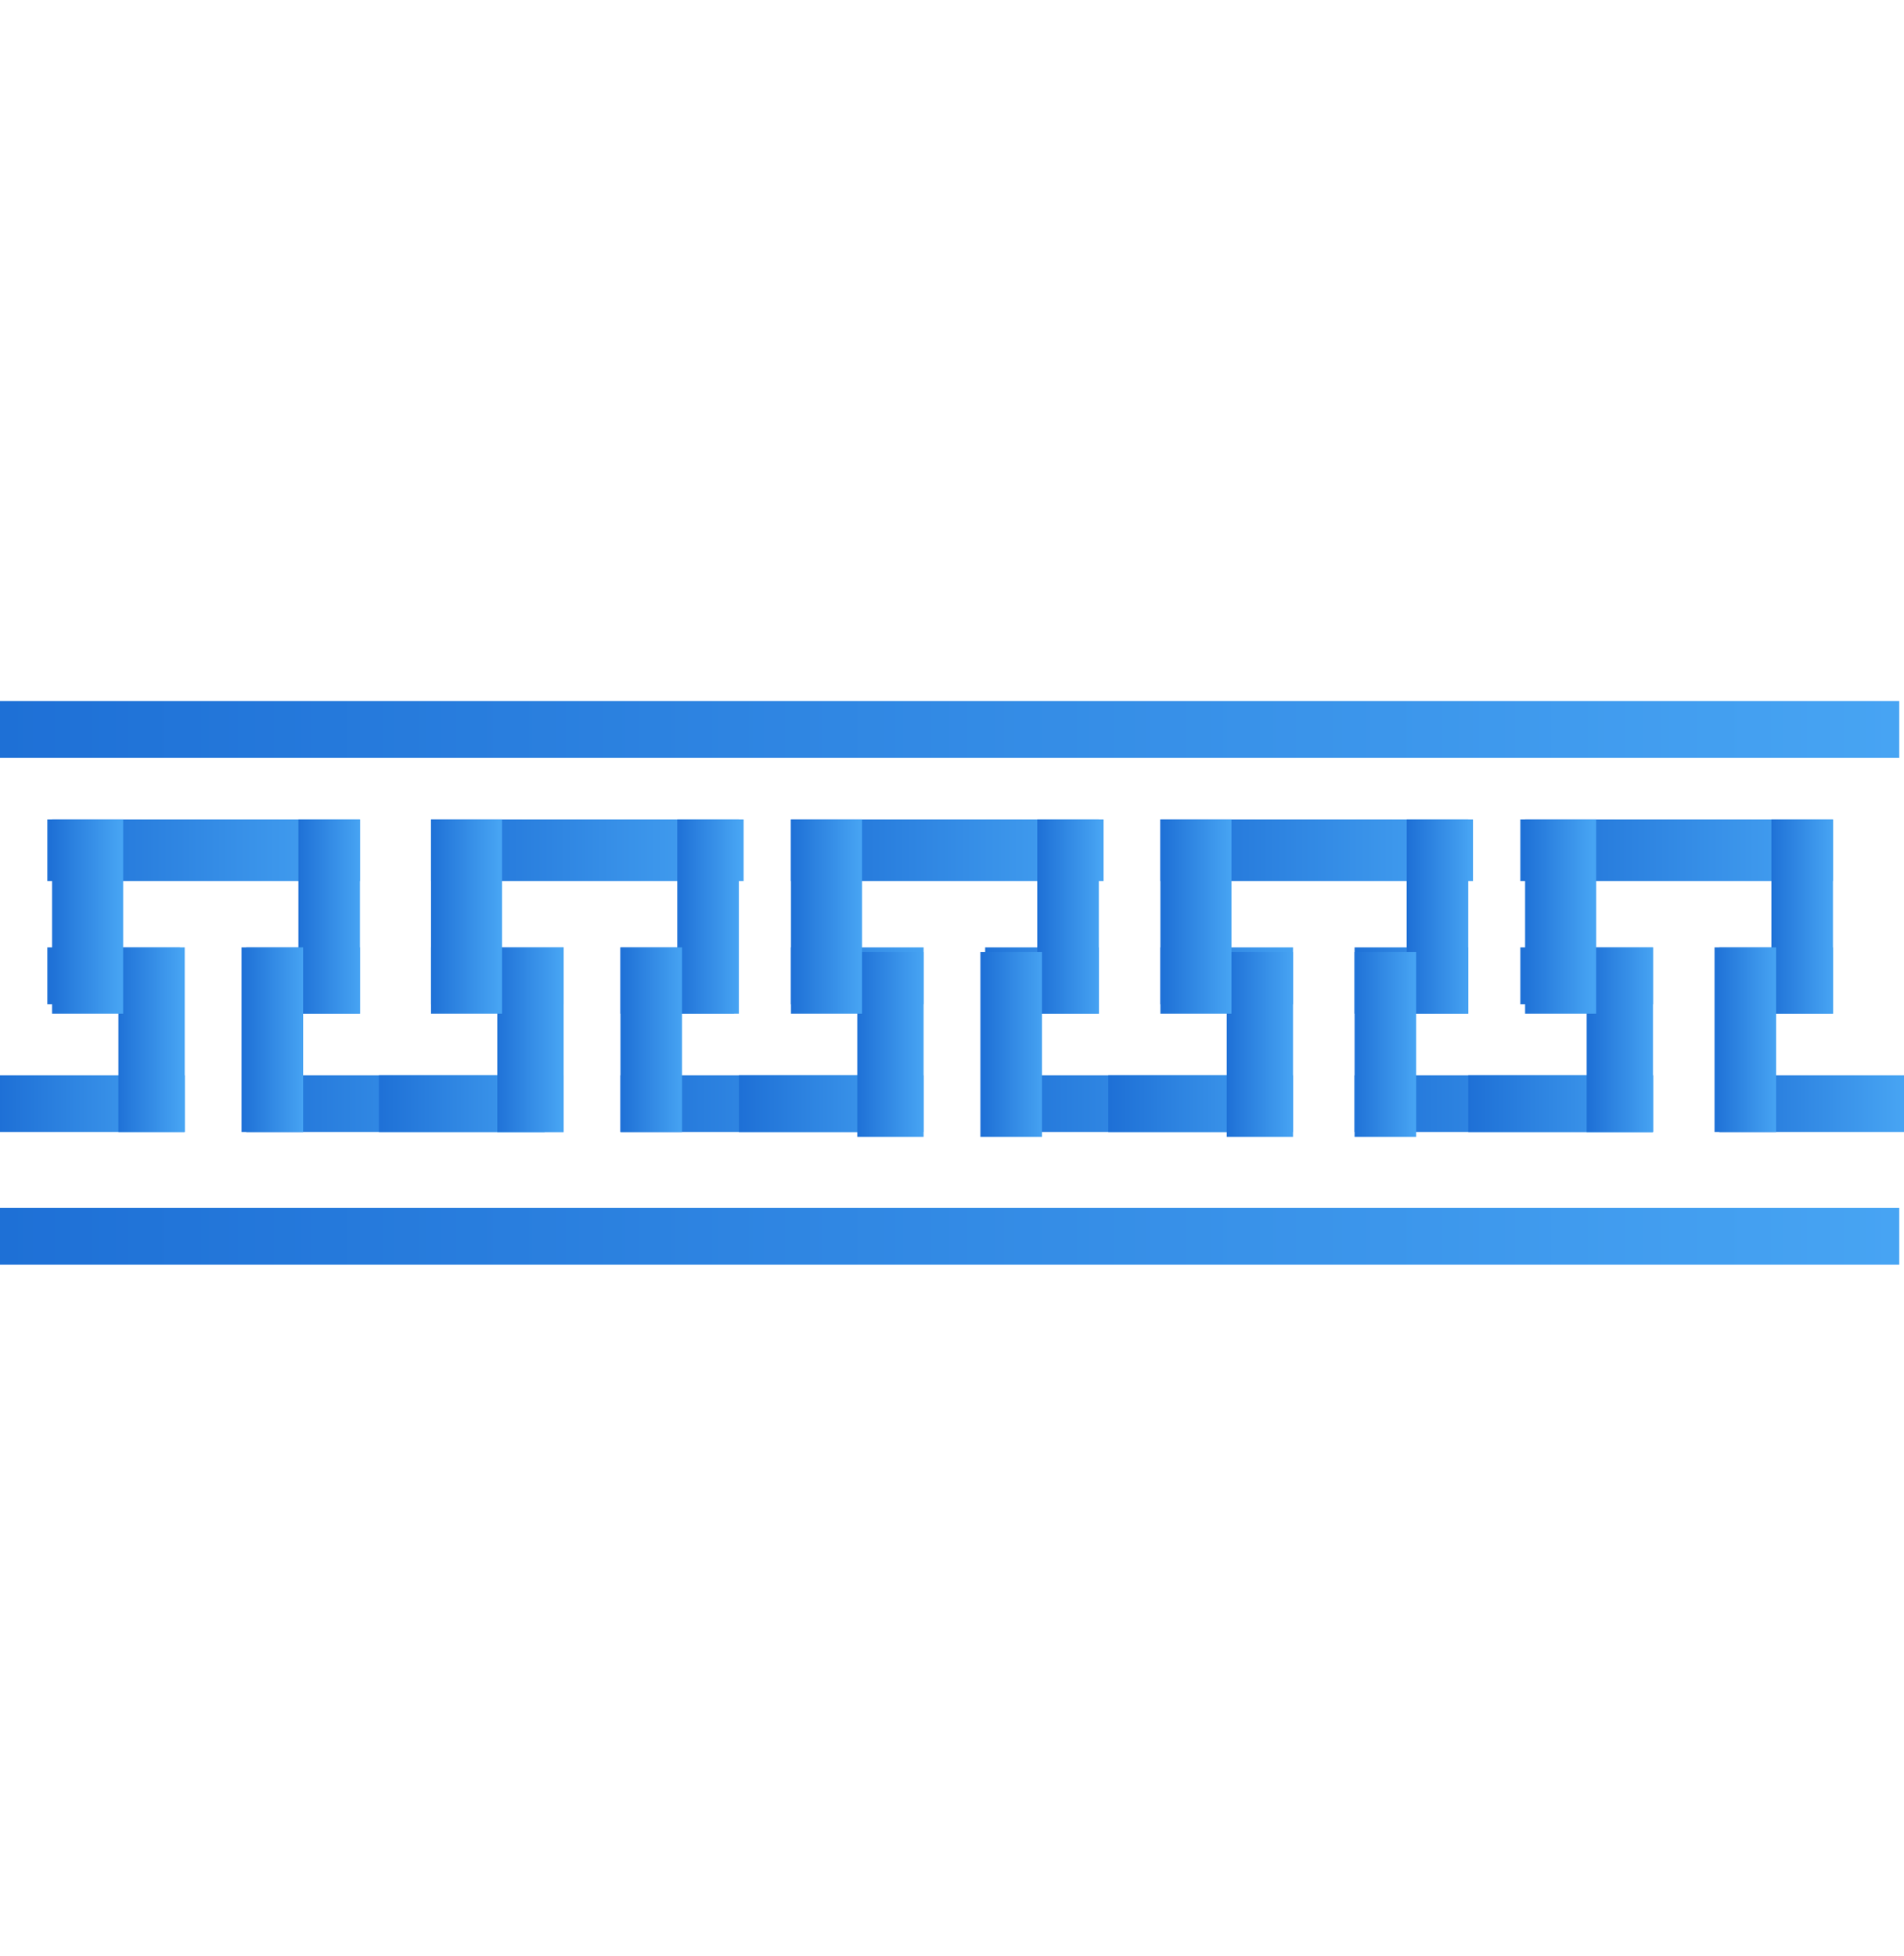 <svg xmlns="http://www.w3.org/2000/svg" xmlns:xlink="http://www.w3.org/1999/xlink" id="Layer_1" x="0px" y="0px" viewBox="0 0 40.2 41.3" style="enable-background:new 0 0 40.2 41.3;" xml:space="preserve"><style type="text/css">	.st0{display:none;}	.st1{display:inline;}	.st2{fill:#FFFFFF;}	.st3{fill:none;stroke:#FFFFFF;stroke-miterlimit:10;}	.st4{display:inline;fill:url(#SVGID_1_);}	.st5{display:inline;fill:url(#SVGID_2_);}	.st6{display:inline;fill:url(#SVGID_3_);}	.st7{display:inline;fill:url(#SVGID_4_);}	.st8{display:inline;fill:url(#SVGID_5_);}	.st9{fill:url(#SVGID_6_);}	.st10{fill:url(#SVGID_7_);}	.st11{fill:url(#SVGID_8_);}	.st12{fill:url(#SVGID_9_);}	.st13{fill:url(#SVGID_10_);}	.st14{fill:url(#SVGID_11_);}	.st15{fill:url(#SVGID_12_);}	.st16{fill:url(#SVGID_13_);}	.st17{fill:url(#SVGID_14_);}	.st18{fill:url(#SVGID_15_);}	.st19{fill:url(#SVGID_16_);}	.st20{fill:url(#SVGID_17_);}	.st21{fill:url(#SVGID_18_);}	.st22{fill:url(#SVGID_19_);}	.st23{fill:url(#SVGID_20_);}	.st24{fill:url(#SVGID_21_);}	.st25{fill:url(#SVGID_22_);}	.st26{fill:url(#SVGID_23_);}	.st27{fill:url(#SVGID_24_);}	.st28{fill:url(#SVGID_25_);}	.st29{fill:url(#SVGID_26_);}	.st30{fill:url(#SVGID_27_);}	.st31{fill:url(#SVGID_28_);}	.st32{fill:url(#SVGID_29_);}	.st33{fill:url(#SVGID_30_);}	.st34{fill:url(#SVGID_31_);}	.st35{fill:url(#SVGID_32_);}	.st36{fill:url(#SVGID_33_);}	.st37{fill:url(#SVGID_34_);}	.st38{fill:url(#SVGID_35_);}	.st39{fill:url(#SVGID_36_);}	.st40{fill:url(#SVGID_37_);}	.st41{fill:url(#SVGID_38_);}	.st42{fill:url(#SVGID_39_);}	.st43{fill:url(#SVGID_40_);}	.st44{fill:url(#SVGID_41_);}	.st45{fill:url(#SVGID_42_);}	.st46{fill:url(#SVGID_43_);}	.st47{fill:url(#SVGID_44_);}	.st48{fill:url(#SVGID_45_);}	.st49{fill:url(#SVGID_46_);}	.st50{fill:url(#SVGID_47_);}	.st51{fill:url(#SVGID_48_);}	.st52{fill:url(#SVGID_49_);}	.st53{fill:url(#SVGID_50_);}	.st54{fill:url(#SVGID_51_);}	.st55{fill:url(#SVGID_52_);}	.st56{fill:url(#SVGID_53_);}	.st57{fill:url(#SVGID_54_);}	.st58{fill:url(#SVGID_55_);}	.st59{fill:url(#SVGID_56_);}	.st60{fill:url(#SVGID_57_);}	.st61{fill:url(#SVGID_58_);}	.st62{fill:url(#SVGID_59_);}	.st63{fill:url(#SVGID_60_);}	.st64{fill:url(#SVGID_61_);}	.st65{fill:url(#SVGID_62_);}	.st66{fill:url(#SVGID_63_);}	.st67{fill:url(#SVGID_64_);}	.st68{fill:url(#SVGID_65_);}	.st69{fill:url(#SVGID_66_);}</style><g class="st0">	<g class="st1">		<g>			<path class="st2" d="M35.7,3.3c-3.3,0-6,2.4-6.6,5.5H-1.3h-0.1l0,0h-0.1l0,0h-0.1l0,0l0,0c0,0-0.1,0-0.1,0.1l0,0    c0,0-0.1,0-0.1,0.1l0,0c0,0-0.1,0-0.1,0.1l0,0c0,0,0,0.1-0.1,0.1l0,0c0,0,0,0.1-0.1,0.1l0,0c0,0,0,0,0,0.1l0,0l0,0v0.1l0,0v0.1    l0,0v28.7l0,0c0,0,0,0,0,0.1l0,0l0,0l0,0l0,0l0,0c0,0,0,0,0,0.1l0,0l0,0l0,0l0,0l0,0l0,0l0,0l0,0l0,0l0,0l0,0l0,0l0,0l0,0l0,0    l0,0l0,0l0,0l0,0l0,0l0,0c0,0,0,0,0.1,0l0,0l0,0l0,0l0,0l0,0l0,0l0,0l0,0l0,0l0,0l0,0l0,0l0,0l0,0l0,0l0,0l0,0l0,0c0,0,0,0,0.1,0    l0,0l0,0l0,0h39.5l0,0c0,0,0,0,0.1,0l0,0l0,0l0,0l0,0l0,0l0,0l0,0l0,0l0,0l0,0l0,0l0,0l0,0l0,0l0,0l0,0l0,0l0,0c0,0,0,0,0.1,0    l0,0l0,0l0,0l0,0l0,0l0,0l0,0l0,0l0,0l0,0l0,0l0,0l0,0l0,0l0,0l0,0l0,0l0,0l0,0l0,0l0,0c0,0,0,0,0-0.1l0,0l0,0l0,0l0,0l0,0    c0,0,0,0,0-0.1l0,0l0,0V15.8c2-1.2,3.4-3.3,3.4-5.8C42.4,6.4,39.4,3.3,35.7,3.3z M29,10.5L29,10.5L29,10.5c0,0.1,0,0.2,0,0.3v0.1    c0,0.1,0,0.1,0,0.2l0,0c0.1,0.8,0.4,1.5,0.8,2.2l0,0c0,0.1,0.1,0.2,0.1,0.2l0,0c0,0.1,0.1,0.1,0.1,0.2c0,0,0,0.1,0.1,0.1    c0,0.1,0.1,0.1,0.1,0.2l0.1,0.1l0.1,0.1c0.1,0.1,0.1,0.1,0.2,0.2l0,0c0.1,0.1,0.2,0.2,0.2,0.2L18.4,25.5L5,14h18.3    c0.5,0,0.9-0.4,0.9-0.9c0-0.5-0.4-0.9-0.9-0.9H3l-2-1.7L29,10.5L29,10.5z M-0.4,11.5L14,23.9l-7.6,6.5l-6.8,5.9V11.5z M1,37.5    l5.8-5l8.4-7.3l2.6,2.2c0.2,0.1,0.4,0.2,0.6,0.2c0.2,0,0.4-0.1,0.6-0.2l2.6-2.2l10.3,8.9H13.2c-0.5,0-0.9,0.4-0.9,0.9    s0.4,0.9,0.9,0.9h20.4c0.1,0,0.2,0,0.3,0l2,1.7H1V37.5z M37.3,36.5L22.9,24l9.4-8.1c0.7,0.4,1.5,0.7,2.3,0.8l0,0    c0.1,0,0.2,0,0.3,0l0,0c0.1,0,0.2,0,0.3,0c0,0,0,0,0.1,0s0.2,0,0.3,0l0,0l0,0c0.1,0,0.2,0,0.3,0l0,0c0.1,0,0.2,0,0.3,0l0,0    c0.3,0,0.6-0.1,0.9-0.2L37.3,36.5L37.3,36.5z M37.6,14.5C37.6,14.5,37.6,14.7,37.6,14.5c-0.1,0-0.2,0.1-0.2,0.1s0,0-0.1,0    s-0.1,0-0.2,0.1c0,0,0,0-0.1,0s-0.1,0-0.2,0c0,0,0,0-0.1,0s-0.1,0-0.2,0h-0.1c-0.1,0-0.1,0-0.2,0h-0.1c-0.1,0-0.1,0-0.2,0h-0.1    h-0.1c-0.1,0-0.2,0-0.3,0l0,0l0,0c-0.1,0-0.2,0-0.2,0s0,0-0.1,0s-0.1,0-0.2,0c0,0,0,0-0.1,0s-0.1,0-0.2,0l0,0c-0.1,0-0.2,0-0.2,0    l0,0c-0.1,0-0.1,0-0.2-0.1l0,0c-0.3-0.1-0.6-0.2-0.9-0.3l0,0c-0.2-0.1-0.4-0.2-0.6-0.4l0,0l-0.1-0.1l-0.1-0.1c0,0-0.1,0-0.1-0.1    c-0.1-0.1-0.1-0.1-0.2-0.2c0,0,0,0-0.1-0.1L32,13.3c0,0,0,0-0.1-0.1l-0.1-0.1c0,0,0,0-0.1-0.1s-0.1-0.1-0.2-0.2l0,0    c-0.5-0.6-0.8-1.3-0.9-2.1l0,0c0-0.1,0-0.2,0-0.2s0,0,0-0.1s0-0.2,0-0.2s0,0,0-0.1s0-0.2,0-0.3c0-0.1,0-0.1,0-0.2V9.4l0,0    c0.2-2.6,2.3-4.7,5-4.7c2.7,0,5,2.2,5,5C40.6,12,39.4,13.8,37.6,14.5z"></path>		</g>	</g>	<g class="st1">		<g>			<path class="st2" d="M36.1,7.1c-0.1,0-0.2,0-0.3,0.1l-1,0.6c-0.2,0.1-0.3,0.3-0.3,0.5C34.5,8.6,34.7,9,35,9c0.1,0,0.2,0,0.3-0.1    l0,0v3.6c0,0.3,0.3,0.5,0.7,0.5s0.7-0.2,0.7-0.5V7.7C36.8,7.4,36.4,7.1,36.1,7.1z"></path>		</g>	</g>	<g class="st1">		<g>			<path class="st2" d="M27.7,13c0-0.1,0-0.1,0-0.2s0-0.1-0.1-0.2l-0.1-0.1l-0.1-0.1c0,0-0.1-0.1-0.2-0.1c-0.1,0-0.1,0-0.2,0    c-0.3-0.1-0.6,0-0.8,0.2l-0.1,0.1c0,0-0.1,0.1-0.1,0.2s0,0.1,0,0.2s0,0.1,0,0.2c0,0.1,0,0.1,0,0.2c0,0.1,0,0.1,0,0.2    c0,0.1,0,0.1,0.1,0.1l0.1,0.1l0.1,0.1l0.1,0.1c0.1,0,0.1,0,0.2,0c0.1,0,0.1,0,0.2,0c0.1,0,0.1,0,0.2,0c0.1,0,0.1,0,0.2,0    c0.1,0,0.1,0,0.2-0.1l0.1-0.1l0.1-0.1l0.1-0.1c0-0.1,0-0.1,0-0.2c0-0.1,0-0.1,0-0.2S27.7,13,27.7,13z"></path>		</g>	</g>	<g class="st1">		<g>			<path class="st2" d="M10.5,34.8c0-0.1,0-0.1,0-0.2c0-0.1,0-0.1-0.1-0.1l-0.1-0.1l-0.1-0.1c0,0-0.1-0.1-0.2-0.1s-0.1,0-0.2,0    s-0.2,0-0.3,0c-0.1,0-0.1,0-0.2,0s-0.1,0-0.2,0.1L9,34.4l-0.1,0.1l-0.1,0.1c0,0.1,0,0.1,0,0.2c0,0.1,0,0.1,0,0.2    c0,0.1,0,0.1,0,0.2c0,0.1,0,0.1,0,0.2c0,0.1,0,0.1,0.1,0.2S9,35.7,9,35.7l0.1,0.1c0,0,0.1,0.1,0.2,0.1s0.1,0,0.2,0s0.1,0,0.2,0    s0.1,0,0.2,0s0.1,0,0.2,0s0.1,0,0.2-0.1l0.1-0.1l0.1-0.1c0,0,0.1-0.1,0.1-0.2c0-0.1,0-0.1,0-0.2s0-0.1,0-0.2    C10.5,34.8,10.5,34.8,10.5,34.8z"></path>		</g>	</g></g><g class="st0">	<g class="st1">		<g>			<path class="st3" d="M5.1,34.2c0,0.6,0.5,1,1,1h14.7c0.6,0,1-0.5,1-1c0-0.6-0.5-1-1-1H6.1C5.6,33.2,5.1,33.5,5.1,34.2z"></path>			<path class="st3" d="M41.7,24.5h-1.4c0.4-0.4,0.7-0.9,0.9-1.5c0.9-2,0.5-4.4-1-6l-0.4-0.5v-0.1l-5-13.1c-0.1-0.4-0.5-0.6-0.9-0.6    h-3.8l0,0h-7.4c-0.9,0-1.7,0.4-2.3,1l-6.9,6.9H1.6c-0.6,0-1,0.5-1,1v7c0,0.6,0.5,1,1,1h2.8l-4.2,4.2c-0.4,0.4-0.4,1,0,1.4    l0.1,0.1c0.5,0.5,1.1,0.7,1.8,0.7h7.8v2.5H4.4c-3.1,0-5.6,2.5-5.6,5.6c0,1.3,0.5,2.6,1.3,3.5h-1.6c-0.6,0-1,0.5-1,1    c0,0.6,0.5,1,1,1h5.9h23.3c3.1,0,5.6-2.5,5.6-5.6s-2.5-5.6-5.6-5.6h-6.6V26h1.7c1.4,0,2.6-1.2,2.6-2.6v-4.3v-3.3l0,0    c0-0.3,0-0.5-0.1-0.8l0,0c0-0.1,0-0.2,0-0.2l0,0c0-0.1,0-0.1,0-0.2c0,0,0,0,0-0.1s0-0.1,0-0.2v-0.1c0-0.1,0-0.1-0.1-0.2v-0.1    c0,0,0-0.1-0.1-0.1v-0.1c0,0,0-0.1-0.1-0.1v-0.1c0,0,0-0.1-0.1-0.1v-0.1l-0.1-0.1c0,0,0,0,0-0.1S24.7,13,24.7,13s0,0,0-0.1    s-0.1-0.1-0.1-0.2l0,0c-0.5-0.7-1.2-1.2-1.9-1.6l1.7-1.7h5.7l3.9,7.7l-3.7,8.1c-0.1,0.3-0.1,0.7,0.1,1s0.5,0.5,0.8,0.5h5H42    c0.6,0,1-0.5,1-1S42.2,24.5,41.7,24.5z M2.6,17.7v-5h8.9l-5,5H2.6z M27.7,30.7c2,0,3.5,1.6,3.5,3.5s-1.6,3.5-3.5,3.5H4.4    c-2,0-3.5-1.6-3.5-3.5s1.6-3.5,3.5-3.5h6.5H20H27.7z M11.9,28.5V26H19v2.5H11.9z M23.3,23.5c0,0.3-0.2,0.6-0.6,0.6H20h-9.1h-8    l11.4-11.4c0.4,0,1.2,0,2,0v4.1c0,1.9,1.5,3.4,3.4,3.4h3.5L23.3,23.5L23.3,23.5z M23.3,15.8v2.3h-3.5c-0.8,0-1.4-0.6-1.4-1.4    v-4.1h1.7C21.8,12.6,23.3,14,23.3,15.8z M23.6,7.4c-0.3,0-0.5,0.1-0.7,0.3l-3,3h-2.6l0,0c-0.3,0-0.6,0-0.9,0l5.4-5.4    C22,5,22.4,4.9,22.7,4.9h4.7l1.3,2.5H23.6z M29.7,4.8H33l4.2,11h-2L29.7,4.8z M39.3,22.3c-0.6,1.4-1.9,2.2-3.4,2.2h-3.4l3-6.7    h2.6l0.5,0.6C39.6,19.5,39.8,21,39.3,22.3z"></path>			<path class="st3" d="M14.1,18.2h-2.8c-0.6,0-1,0.5-1,1c0,0.6,0.5,1,1,1h2.8c0.6,0,1-0.5,1-1S14.6,18.2,14.1,18.2z"></path>			<path class="st3" d="M24.6,35.2h1.7c0.6,0,1-0.5,1-1c0-0.6-0.5-1-1-1h-1.7c-0.6,0-1,0.5-1,1C23.6,34.8,24,35.2,24.6,35.2z"></path>		</g>	</g></g><g class="st0">	<g class="st1">		<g>			<path class="st2" d="M39.1,2.3c-0.5-0.5-1.3-0.7-2.1-0.5L8.3,11c-0.7,0.2-1.2,0.8-1.4,1.5c-0.2,0.7,0,1.4,0.5,1.9l8.3,8.3    l-3.8,3.8L11.4,26c-0.3-0.3-0.8-0.3-1.1,0l-8.9,8.9c-1.4,1.4-1.4,3.7,0,5c0.7,0.7,1.6,1,2.5,1s1.8-0.3,2.5-1l8.9-8.9    c0.3-0.3,0.3-0.8,0-1.1l-0.5-0.5l3.8-3.8l8.3,8.3c0.4,0.4,0.9,0.6,1.4,0.6c0.2,0,0.3,0,0.5-0.1c0.7-0.2,1.2-0.7,1.5-1.4l9.3-28.7    C39.9,3.5,39.7,2.8,39.1,2.3z M5.5,38.8c-0.8,0.8-2.1,0.8-2.8,0s-0.8-2.1,0-2.8l8.4-8.4l2.8,2.8L5.5,38.8z M13.9,28.2l-0.8-0.7    l8.5-8.5c0.2-0.2,0.6-0.2,0.8,0s0.2,0.6,0,0.8L13.9,28.2z M38.1,3.9l-9.2,28.7c-0.1,0.2-0.3,0.3-0.3,0.3c-0.1,0-0.3,0-0.4-0.1    l-8.3-8.3l3.6-3.6c0.8-0.8,0.8-2.2,0-3s-2.2-0.8-3,0l-3.6,3.6l-8.3-8.3c-0.2-0.2-0.1-0.4-0.1-0.4c0-0.1,0.1-0.3,0.3-0.3l28.7-9.2    c0.2-0.1,0.4,0.1,0.5,0.1S38.2,3.5,38.1,3.9z"></path>		</g>	</g>	<g class="st1">		<g>			<path class="st2" d="M27.9,8.4c-0.1-0.4-0.6-0.6-1-0.5L26.5,8c-0.4,0.1-0.6,0.6-0.5,1c0.1,0.3,0.4,0.5,0.7,0.5c0.1,0,0.2,0,0.2,0    l0.4-0.1C27.8,9.1,28,8.8,27.9,8.4z"></path>		</g>	</g>	<g class="st1">		<g>			<path class="st2" d="M25.1,9.3c-0.1-0.4-0.6-0.6-1-0.5l-12.5,4c-0.4,0.1-0.6,0.6-0.5,1c0.1,0.3,0.4,0.5,0.7,0.5    c0.1,0,0.2,0,0.2,0l12.5-4C25,10,25.2,9.6,25.1,9.3z"></path>		</g>	</g></g><g class="st0">	<linearGradient id="SVGID_1_" gradientUnits="userSpaceOnUse" x1="26.575" y1="19" x2="28.125" y2="19">		<stop offset="0" style="stop-color:#1E70D6"></stop>		<stop offset="1" style="stop-color:#47A4F3"></stop>	</linearGradient>	<path class="st4" d="M27.9,19.5c0.3-0.3,0.3-0.8,0-1.1s-0.8-0.3-1.1,0s-0.3,0.8,0,1.1S27.6,19.8,27.9,19.5z"></path>	<linearGradient id="SVGID_2_" gradientUnits="userSpaceOnUse" x1="0" y1="21.23" x2="40.16" y2="21.23">		<stop offset="0" style="stop-color:#1E70D6"></stop>		<stop offset="1" style="stop-color:#47A4F3"></stop>	</linearGradient>	<path class="st5" d="M0.8,41.3h38.6c0.3,0,0.6-0.2,0.7-0.5s0.1-0.6-0.2-0.9L1.4,1.5C1.2,1.3,0.8,1.2,0.5,1.3C0.2,1.4,0,1.6,0,2  v38.6C0,41,0.4,41.3,0.8,41.3z M1.6,3.9l6.3,6.3l-1.7,1.7c-0.3,0.3-0.3,0.8,0,1.1s0.8,0.3,1.1,0L9,11.3l3.3,3.3l-1.6,1.7  c-0.3,0.3-0.3,0.8,0,1.1s0.8,0.3,1.1,0l1.7-1.7l3.3,3.3l-1.7,1.7c-0.3,0.3-0.3,0.8,0,1.1s0.8,0.3,1.1,0l1.7-1.7l3.3,3.3L19.5,25  c-0.3,0.3-0.3,0.8,0,1.1s0.8,0.3,1.1,0l1.7-1.7l3.3,3.3l-1.7,1.7c-0.3,0.3-0.3,0.8,0,1.1s0.8,0.3,1.1,0l1.7-1.7l3.3,3.3l-1.7,1.7  c-0.3,0.3-0.3,0.8,0,1.1s0.8,0.3,1.1,0l1.7-1.7l6.3,6.3H1.6V3.9z"></path>	<linearGradient id="SVGID_3_" gradientUnits="userSpaceOnUse" x1="6.7" y1="25.88" x2="24.06" y2="25.88">		<stop offset="0" style="stop-color:#1E70D6"></stop>		<stop offset="1" style="stop-color:#47A4F3"></stop>	</linearGradient>	<path class="st6" d="M8.1,17.5c-0.2-0.2-0.6-0.3-0.9-0.2S6.7,17.7,6.7,18v15.8c0,0.4,0.4,0.8,0.8,0.8h15.8c0.3,0,0.6-0.2,0.7-0.5  c0.1-0.3,0.1-0.6-0.2-0.9L8.1,17.5z M8.3,33V20l13.1,13.1H8.3V33z"></path>	<linearGradient id="SVGID_4_" gradientUnits="userSpaceOnUse" x1="21.075" y1="15.15" x2="25.925" y2="15.15">		<stop offset="0" style="stop-color:#1E70D6"></stop>		<stop offset="1" style="stop-color:#47A4F3"></stop>	</linearGradient>	<path class="st7" d="M24.6,17.3c0.3,0.3,0.8,0.3,1.1,0s0.3-0.8,0-1.1L22.4,13c-0.3-0.3-0.8-0.3-1.1,0s-0.3,0.8,0,1.1L24.6,17.3z"></path>	<linearGradient id="SVGID_5_" gradientUnits="userSpaceOnUse" x1="9.461" y1="16.518" x2="40.075" y2="16.518">		<stop offset="0" style="stop-color:#1E70D6"></stop>		<stop offset="1" style="stop-color:#47A4F3"></stop>	</linearGradient>	<path class="st8" d="M11.9,9.1l22,22c0.9,0.9,2.4,0.9,3.3,0l2.2-2.2c0.9-0.9,0.9-2.4,0-3.3l-22-22c-0.1-0.1-0.2-0.2-0.3-0.2  l-6.6-2.2c-0.3-0.1-0.6,0-0.8,0.2C9.5,1.7,9.4,2,9.5,2.3l2.2,6.6C11.8,9,11.8,9,11.9,9.1z M38.4,26.8c0.3,0.3,0.3,0.8,0,1.1  L36.1,30c-0.3,0.3-0.8,0.3-1.1,0l-1.7-1.7l3.3-3.3L38.4,26.8z M35.6,24l-3.4,3.3l-1.1-1.1l3.3-3.3L35.6,24z M17.4,5.9l15.9,15.9  L30,25L14.1,9.1L17.4,5.9z M16.2,4.8L13.1,8l-1.6-4.7L16.2,4.8z"></path></g><g class="st0">	<g class="st1">		<g>			<linearGradient id="SVGID_6_" gradientUnits="userSpaceOnUse" x1="8.409" y1="16.697" x2="15.087" y2="16.697">				<stop offset="0" style="stop-color:#1E70D6"></stop>				<stop offset="1" style="stop-color:#47A4F3"></stop>			</linearGradient>			<path class="st9" d="M14.3,15.9H9.2c-0.4,0-0.8,0.4-0.8,0.8s0.4,0.8,0.8,0.8h5.1c0.4,0,0.8-0.4,0.8-0.8S14.7,15.9,14.3,15.9z"></path>		</g>	</g>	<g class="st1">		<g>			<linearGradient id="SVGID_7_" gradientUnits="userSpaceOnUse" x1="2.899928e-02" y1="22.633" x2="40.131" y2="22.633">				<stop offset="0" style="stop-color:#1E70D6"></stop>				<stop offset="1" style="stop-color:#47A4F3"></stop>			</linearGradient>			<path class="st10" d="M40.1,19.2c0-0.3-0.1-0.5-0.3-0.6l-3-2.2v-5c0-0.4-0.4-0.8-0.8-0.8h-7l-8.5-6.3c-0.3-0.2-0.7-0.2-1,0    l-8.5,6.3h-7c-0.4,0-0.8,0.4-0.8,0.8v5l-3,2.2C0.1,18.7,0,18.9,0,19.2c0,0,0,0,0,0v21.3c0,0.4,0.4,0.8,0.8,0.8h38.5    c0.4,0,0.8-0.4,0.8-0.8L40.1,19.2C40.1,19.2,40.1,19.2,40.1,19.2z M36.8,18.3l1.1,0.8l-1.1,0.6V18.3z M20.1,5.8l6.3,4.7H13.8    L20.1,5.8z M4.9,12.1h30.3v8.5l-1,0.6H5.9l-1-0.6V12.1z M13,25.2l-4.3-2.5h22.8l-4.3,2.5H13z M24.4,26.8l-4.4,2.5l-4.4-2.5H24.4z     M3.3,18.3v1.4l-1.1-0.6L3.3,18.3z M1.6,20.5L13,27.1L1.6,38.4V20.5z M38.5,38.4l-7.8-7.8c-0.3-0.3-0.8-0.3-1.1,0    c-0.3,0.3-0.3,0.8,0,1.1l7.9,7.9H2.7l11.7-11.7l5.3,3.1c0,0,0.1,0,0.1,0c0.1,0,0.2,0.1,0.3,0.1c0.1,0,0.3,0,0.4-0.1l18.1-10.4    L38.5,38.4L38.5,38.4z"></path>		</g>	</g>	<g class="st1">		<g>			<linearGradient id="SVGID_8_" gradientUnits="userSpaceOnUse" x1="27.309" y1="29.228" x2="29.071" y2="29.228">				<stop offset="0" style="stop-color:#1E70D6"></stop>				<stop offset="1" style="stop-color:#47A4F3"></stop>			</linearGradient>			<path class="st11" d="M28.8,28.7l-0.2-0.2c-0.3-0.3-0.8-0.3-1.1,0c-0.3,0.3-0.3,0.8,0,1.1l0.2,0.2c0.2,0.2,0.4,0.2,0.6,0.2    c0.2,0,0.4-0.1,0.6-0.2C29.1,29.6,29.1,29.1,28.8,28.7z"></path>		</g>	</g></g><g class="st0">	<g class="st1">		<g>			<linearGradient id="SVGID_9_" gradientUnits="userSpaceOnUse" x1="8.301" y1="9.581" x2="10.124" y2="9.581">				<stop offset="0" style="stop-color:#1E70D6"></stop>				<stop offset="1" style="stop-color:#47A4F3"></stop>			</linearGradient>			<path class="st12" d="M9.3,8.7L9.3,8.7c-0.6,0-1,0.4-1,0.9c0,0.5,0.4,0.9,0.9,0.9h0.1c0.5,0,0.9-0.4,0.9-0.9    C10.1,9.1,9.7,8.7,9.3,8.7z"></path>			<linearGradient id="SVGID_10_" gradientUnits="userSpaceOnUse" x1="0" y1="20.713" x2="22.35" y2="20.713">				<stop offset="0" style="stop-color:#1E70D6"></stop>				<stop offset="1" style="stop-color:#47A4F3"></stop>			</linearGradient>			<path class="st13" d="M22.2,0.7c-0.2-0.3-0.5-0.5-0.8-0.5h-8.5C12.4,0.2,12,0.6,12,1v1.7h-1.7V1c0-0.5-0.4-0.9-0.9-0.9H0.9    c-0.3,0-0.6,0.2-0.8,0.5C0,0.9,0,1.2,0.1,1.5l5,8.3v22c0,0.2,0,0.3,0.1,0.5l5.1,8.5c0.2,0.3,0.5,0.4,0.8,0.4    c0.3,0,0.6-0.2,0.8-0.4l2-3.3l0,0l3.2-5.2c0.1-0.1,0.1-0.3,0.1-0.5V9.9l5-8.3C22.4,1.2,22.4,0.9,22.2,0.7z M12.6,36.4l-2,1.2    l-1.4-2.3l6.3-3.6L12.6,36.4z M15.5,29.6l-7.2,4.1L7,31.6v-0.2l0,0l8.5-4.9V29.6z M15.5,24.5L7,29.4v-3.2l4.9-2.8    c0.4-0.2,0.6-0.8,0.3-1.2c-0.2-0.4-0.8-0.6-1.2-0.3l-4,2.3v-3.2l8.5-4.9C15.5,16.2,15.5,24.5,15.5,24.5z M15.5,14.3L7,19.2V16    l8.5-4.9V14.3z M15.9,8.7h-4.2c-0.5,0-0.9,0.4-0.9,0.9c0,0.5,0.4,0.9,0.9,0.9h1.5L7,14V9.6c0-0.2,0-0.3-0.1-0.5L2.5,1.9h6.1v1.7    c0,0.5,0.4,0.9,0.9,0.9H13c0.5,0,0.9-0.4,0.9-0.9V1.9H20L15.9,8.7z"></path>			<linearGradient id="SVGID_11_" gradientUnits="userSpaceOnUse" x1="12.769" y1="21.461" x2="14.486" y2="21.461">				<stop offset="0" style="stop-color:#1E70D6"></stop>				<stop offset="1" style="stop-color:#47A4F3"></stop>			</linearGradient>			<path class="st14" d="M13.6,22.3c0.2,0,0.3,0,0.4-0.1h0.1c0.4-0.2,0.6-0.8,0.3-1.2c-0.2-0.5-0.7-0.7-1.2-0.4l0,0    c-0.4,0.2-0.6,0.8-0.3,1.2C13,22.2,13.3,22.3,13.6,22.3z"></path>		</g>	</g></g><g class="st0">	<g class="st1">		<g>			<linearGradient id="SVGID_12_" gradientUnits="userSpaceOnUse" x1="0" y1="21.281" x2="40.153" y2="21.281">				<stop offset="0" style="stop-color:#1E70D6"></stop>				<stop offset="1" style="stop-color:#47A4F3"></stop>			</linearGradient>			<path class="st15" d="M39.5,1.9c-0.5-0.5-1.3-0.7-2.1-0.5L8.1,10.8c-0.7,0.2-1.2,0.8-1.4,1.5c-0.2,0.7,0,1.4,0.5,1.9l8.5,8.5    l-3.9,3.9l-0.5-0.5c-0.3-0.3-0.8-0.3-1.1,0l-9.1,9.1c-1.4,1.4-1.4,3.8,0,5.1c0.7,0.7,1.6,1,2.5,1s1.8-0.3,2.5-1l9.1-9.1    c0.3-0.3,0.3-0.8,0-1.1l-0.5-0.5l3.9-3.9l8.5,8.5c0.4,0.4,0.9,0.6,1.4,0.6c0.2,0,0.3,0,0.5-0.1c0.7-0.2,1.2-0.7,1.5-1.4L40,3.9    C40.3,3.2,40.1,2.4,39.5,1.9z M5.3,39.1c-0.8,0.8-2.1,0.8-2.9,0c-0.7-0.8-0.8-2.1,0-2.9l8.6-8.6l2.9,2.9L5.3,39.1z M13.8,28.3    L13,27.6l8.7-8.7c0.2-0.2,0.6-0.2,0.8,0c0.2,0.2,0.2,0.6,0,0.8L13.8,28.3z M38.5,3.5l-9.4,29.3c-0.1,0.2-0.3,0.3-0.3,0.3    c-0.1,0-0.3,0-0.4-0.1l-8.5-8.5l3.7-3.7c0.8-0.8,0.8-2.2,0-3.1c-0.8-0.8-2.2-0.8-3.1,0l-3.7,3.7L8.4,13c-0.2-0.2-0.1-0.4-0.1-0.4    c0-0.1,0.1-0.3,0.3-0.3l29.3-9.4C38.1,2.8,38.3,3,38.4,3S38.6,3.2,38.5,3.5z"></path>		</g>	</g>	<g class="st1">		<g>			<linearGradient id="SVGID_13_" gradientUnits="userSpaceOnUse" x1="26.122" y1="8.412" x2="28.11" y2="8.412">				<stop offset="0" style="stop-color:#1E70D6"></stop>				<stop offset="1" style="stop-color:#47A4F3"></stop>			</linearGradient>			<path class="st16" d="M28.1,8.1c-0.1-0.4-0.6-0.6-1-0.5l-0.4,0.1c-0.4,0.1-0.6,0.6-0.5,1c0.1,0.3,0.4,0.5,0.7,0.5    c0.1,0,0.2,0,0.2,0l0.4-0.1C28,8.9,28.2,8.5,28.1,8.1z"></path>		</g>	</g>	<g class="st1">		<g>			<linearGradient id="SVGID_14_" gradientUnits="userSpaceOnUse" x1="10.933" y1="11.317" x2="25.256" y2="11.317">				<stop offset="0" style="stop-color:#1E70D6"></stop>				<stop offset="1" style="stop-color:#47A4F3"></stop>			</linearGradient>			<path class="st17" d="M25.2,9c-0.1-0.4-0.6-0.6-1-0.5l-12.7,4.1c-0.4,0.1-0.6,0.6-0.5,1c0.1,0.3,0.4,0.5,0.7,0.5    c0.1,0,0.2,0,0.2,0l12.7-4.1C25.1,9.9,25.3,9.4,25.2,9z"></path>		</g>	</g></g><g class="st0">	<g class="st1">		<linearGradient id="SVGID_15_" gradientUnits="userSpaceOnUse" x1="1.375" y1="20.625" x2="38.39" y2="20.625">			<stop offset="0" style="stop-color:#1E70D6"></stop>			<stop offset="1" style="stop-color:#47A4F3"></stop>		</linearGradient>		<path class="st18" d="M36.1,4.8h-0.8V2.4c0-1.3-1.1-2.4-2.4-2.4H5.3C4,0,2.9,1.1,2.9,2.4v2.4H2.1c-0.5,0-0.8,0.4-0.8,0.8   c0,0.4,0.4,0.8,0.8,0.8h0.8v2.8c0,1.3,1.1,2.4,2.4,2.4h27.5c1.3,0,2.4-1.1,2.4-2.4V6.5H36c0.5,0,0.8,0.4,0.8,0.8v5.3   c0,0.4-0.3,0.8-0.7,0.8l0,0l-15.8,2.8c-1.2,0.2-2,1.2-2,2.4v1.1h-2.4c-0.7,0-1.3,0.3-1.7,0.7c-0.5,0.5-0.7,1.1-0.7,1.7   c0,1.3,1.1,2.4,2.3,2.4l-1.4,11.4l0,0l0,0l0,0l0,0c0,0.2,0,0.5,0,0.7c0,2.7,2.2,4.8,4.8,4.8s4.8-2.2,4.8-4.8c0-0.2,0-0.5,0-0.7   l0,0l-1.4-11.4c0.6,0,1.2-0.3,1.6-0.7c0.5-0.5,0.7-1.1,0.7-1.7c0-1.3-1.1-2.4-2.4-2.4h-2.5v-1.1c0-0.4,0.3-0.8,0.7-0.8l0,0   l15.8-2.8c1.2-0.2,2-1.2,2-2.4V7.2C38.5,6,37.4,4.8,36.1,4.8z M33.7,9.2c0,0.5-0.4,0.8-0.8,0.8H5.3c-0.5,0-0.8-0.4-0.8-0.8V2.4   c0-0.5,0.4-0.8,0.8-0.8h27.5c0.5,0,0.8,0.4,0.8,0.8L33.7,9.2L33.7,9.2z M19.1,39.8c-1.8,0-3.3-1.4-3.3-3.3c0-0.2,0-0.3,0-0.5l0,0   l0,0l1.4-11.6h3.5L22.2,36l0,0l0,0c0,0.2,0,0.3,0,0.5C22.3,38.4,20.8,39.8,19.1,39.8z M22.3,21.3c0.5,0,0.8,0.4,0.8,0.8   c0,0.2-0.1,0.4-0.2,0.6c-0.2,0.2-0.4,0.2-0.6,0.2h-0.8h-4.8h-0.8c-0.5,0-0.8-0.4-0.8-0.8c0-0.2,0.1-0.4,0.2-0.6   c0.2-0.2,0.4-0.2,0.6-0.2H22.3z"></path>	</g></g><g class="st0">	<g class="st1">		<polygon class="st2" points="11.2,9.1 39.1,9.1 39.1,29.2 1.8,22.3   "></polygon>		<linearGradient id="SVGID_16_" gradientUnits="userSpaceOnUse" x1="0.132" y1="19.235" x2="40.07" y2="19.235">			<stop offset="0" style="stop-color:#1E70D6"></stop>			<stop offset="1" style="stop-color:#47A4F3"></stop>		</linearGradient>		<path class="st19" d="M40.1,30.4L0.1,22.9L10.7,8.1h29.4V30.4z M3.5,21.6L38.1,28V10H11.7L3.5,21.6z"></path>	</g>	<g class="st1">		<path class="st2" d="M1,28.1l5.8,1.1l1.9-2.1l30.5,6v-4l-37.4-7C1.8,22.3,0.8,21.5,1,28.1z"></path>		<linearGradient id="SVGID_17_" gradientUnits="userSpaceOnUse" x1="9.094947e-13" y1="27.808" x2="40.16" y2="27.808">			<stop offset="0" style="stop-color:#1E70D6"></stop>			<stop offset="1" style="stop-color:#47A4F3"></stop>		</linearGradient>		<path class="st20" d="M40.2,34.4L9,28.2l-1.9,2.1L0,28.9l0-0.8c-0.2-5.6,0.5-6.4,1.2-6.8c0.3-0.1,0.6-0.2,0.9-0.1l38.1,7.1V34.4z    M8.3,26.1L38.2,32v-2l-36-6.7c-0.1,0.5-0.3,1.6-0.2,4l4.5,0.8L8.3,26.1z"></path>	</g></g><g class="st0">	<g class="st1">		<linearGradient id="SVGID_18_" gradientUnits="userSpaceOnUse" x1="16.646" y1="13.898" x2="15.89" y2="12.589">			<stop offset="0" style="stop-color:#1E70D6"></stop>			<stop offset="1" style="stop-color:#47A4F3"></stop>		</linearGradient>		<path class="st21" d="M16.3,14c0.4,0,0.7-0.3,0.7-0.7c0-0.4-0.3-0.7-0.7-0.7c-0.5,0-0.7,0.3-0.7,0.7C15.5,13.6,15.9,14,16.3,14z"></path>	</g></g><g class="st0">	<g class="st1">		<linearGradient id="SVGID_19_" gradientUnits="userSpaceOnUse" x1="30.024" y1="17.533" x2="25.086" y2="8.981">			<stop offset="0" style="stop-color:#1E70D6"></stop>			<stop offset="1" style="stop-color:#47A4F3"></stop>		</linearGradient>		<path class="st22" d="M19.1,14H36c0.4,0,0.7-0.3,0.7-0.7c0-0.4-0.3-0.7-0.7-0.7H19.1c-0.4,0-0.7,0.3-0.7,0.7   C18.5,13.6,18.8,14,19.1,14z"></path>	</g></g><g>	<linearGradient id="SVGID_20_" gradientUnits="userSpaceOnUse" x1="0" y1="15.384" x2="40.086" y2="15.384">		<stop offset="0" style="stop-color:#1E70D6"></stop>		<stop offset="1" style="stop-color:#47A4F3"></stop>	</linearGradient>	<rect y="14.8" class="st23" width="40.1" height="1.2"></rect>	<linearGradient id="SVGID_21_" gradientUnits="userSpaceOnUse" x1="0" y1="26.14" x2="40.086" y2="26.14">		<stop offset="0" style="stop-color:#1E70D6"></stop>		<stop offset="1" style="stop-color:#47A4F3"></stop>	</linearGradient>	<rect y="25.5" class="st24" width="40.1" height="1.2"></rect>	<g>		<linearGradient id="SVGID_22_" gradientUnits="userSpaceOnUse" x1="0" y1="23.323" x2="3.905" y2="23.323">			<stop offset="0" style="stop-color:#1E70D6"></stop>			<stop offset="1" style="stop-color:#47A4F3"></stop>		</linearGradient>		<rect y="22.7" class="st25" width="3.9" height="1.2"></rect>		<linearGradient id="SVGID_23_" gradientUnits="userSpaceOnUse" x1="36.254" y1="23.323" x2="40.16" y2="23.323">			<stop offset="0" style="stop-color:#1E70D6"></stop>			<stop offset="1" style="stop-color:#47A4F3"></stop>		</linearGradient>		<rect x="36.3" y="22.7" class="st26" width="3.9" height="1.2"></rect>		<linearGradient id="SVGID_24_" gradientUnits="userSpaceOnUse" x1="5.158" y1="20.726" x2="7.59" y2="20.726">			<stop offset="0" style="stop-color:#1E70D6"></stop>			<stop offset="1" style="stop-color:#47A4F3"></stop>		</linearGradient>		<rect x="5.2" y="20" class="st27" width="2.4" height="1.4"></rect>		<linearGradient id="SVGID_25_" gradientUnits="userSpaceOnUse" x1="1.032" y1="17.982" x2="7.59" y2="17.982">			<stop offset="0" style="stop-color:#1E70D6"></stop>			<stop offset="1" style="stop-color:#47A4F3"></stop>		</linearGradient>		<rect x="1" y="17.3" class="st28" width="6.6" height="1.3"></rect>		<linearGradient id="SVGID_26_" gradientUnits="userSpaceOnUse" x1="5.158" y1="23.323" x2="11.422" y2="23.323">			<stop offset="0" style="stop-color:#1E70D6"></stop>			<stop offset="1" style="stop-color:#47A4F3"></stop>		</linearGradient>		<rect x="5.2" y="22.7" class="st29" width="6.3" height="1.2"></rect>		<linearGradient id="SVGID_27_" gradientUnits="userSpaceOnUse" x1="1.032" y1="20.653" x2="3.832" y2="20.653">			<stop offset="0" style="stop-color:#1E70D6"></stop>			<stop offset="1" style="stop-color:#47A4F3"></stop>		</linearGradient>		<rect x="1" y="20" class="st30" width="2.8" height="1.2"></rect>		<linearGradient id="SVGID_28_" gradientUnits="userSpaceOnUse" x1="2.453" y1="21.931" x2="3.853" y2="21.931">			<stop offset="0" style="stop-color:#1E70D6"></stop>			<stop offset="1" style="stop-color:#47A4F3"></stop>		</linearGradient>		<rect x="2.5" y="20" class="st31" width="1.4" height="3.9"></rect>		<linearGradient id="SVGID_29_" gradientUnits="userSpaceOnUse" x1="1.074" y1="19.382" x2="2.547" y2="19.382">			<stop offset="0" style="stop-color:#1E70D6"></stop>			<stop offset="1" style="stop-color:#47A4F3"></stop>		</linearGradient>		<rect x="1.1" y="17.3" class="st32" width="1.5" height="4.1"></rect>		<linearGradient id="SVGID_30_" gradientUnits="userSpaceOnUse" x1="6.282" y1="19.332" x2="7.609" y2="19.332">			<stop offset="0" style="stop-color:#1E70D6"></stop>			<stop offset="1" style="stop-color:#47A4F3"></stop>		</linearGradient>		<rect x="6.3" y="17.3" class="st33" width="1.3" height="4.1"></rect>		<linearGradient id="SVGID_31_" gradientUnits="userSpaceOnUse" x1="5.111" y1="21.948" x2="6.438" y2="21.948">			<stop offset="0" style="stop-color:#1E70D6"></stop>			<stop offset="1" style="stop-color:#47A4F3"></stop>		</linearGradient>		<rect x="5.1" y="20" class="st34" width="1.3" height="3.9"></rect>		<g>			<linearGradient id="SVGID_32_" gradientUnits="userSpaceOnUse" x1="7.958" y1="23.323" x2="11.864" y2="23.323">				<stop offset="0" style="stop-color:#1E70D6"></stop>				<stop offset="1" style="stop-color:#47A4F3"></stop>			</linearGradient>			<rect x="8" y="22.7" class="st35" width="3.9" height="1.2"></rect>			<linearGradient id="SVGID_33_" gradientUnits="userSpaceOnUse" x1="13.116" y1="20.726" x2="15.548" y2="20.726">				<stop offset="0" style="stop-color:#1E70D6"></stop>				<stop offset="1" style="stop-color:#47A4F3"></stop>			</linearGradient>			<rect x="13.1" y="20" class="st36" width="2.4" height="1.4"></rect>			<linearGradient id="SVGID_34_" gradientUnits="userSpaceOnUse" x1="9.064" y1="17.982" x2="15.622" y2="17.982">				<stop offset="0" style="stop-color:#1E70D6"></stop>				<stop offset="1" style="stop-color:#47A4F3"></stop>			</linearGradient>			<rect x="9.1" y="17.3" class="st37" width="6.6" height="1.3"></rect>			<linearGradient id="SVGID_35_" gradientUnits="userSpaceOnUse" x1="13.116" y1="23.323" x2="19.38" y2="23.323">				<stop offset="0" style="stop-color:#1E70D6"></stop>				<stop offset="1" style="stop-color:#47A4F3"></stop>			</linearGradient>			<rect x="13.1" y="22.7" class="st38" width="6.3" height="1.2"></rect>			<linearGradient id="SVGID_36_" gradientUnits="userSpaceOnUse" x1="9.064" y1="20.653" x2="11.864" y2="20.653">				<stop offset="0" style="stop-color:#1E70D6"></stop>				<stop offset="1" style="stop-color:#47A4F3"></stop>			</linearGradient>			<rect x="9.1" y="20" class="st39" width="2.8" height="1.2"></rect>			<linearGradient id="SVGID_37_" gradientUnits="userSpaceOnUse" x1="10.45" y1="21.965" x2="11.851" y2="21.965">				<stop offset="0" style="stop-color:#1E70D6"></stop>				<stop offset="1" style="stop-color:#47A4F3"></stop>			</linearGradient>			<rect x="10.5" y="20" class="st40" width="1.4" height="3.9"></rect>			<linearGradient id="SVGID_38_" gradientUnits="userSpaceOnUse" x1="9.071" y1="19.343" x2="10.545" y2="19.343">				<stop offset="0" style="stop-color:#1E70D6"></stop>				<stop offset="1" style="stop-color:#47A4F3"></stop>			</linearGradient>			<rect x="9.1" y="17.3" class="st41" width="1.5" height="4.1"></rect>			<linearGradient id="SVGID_39_" gradientUnits="userSpaceOnUse" x1="14.28" y1="19.366" x2="15.606" y2="19.366">				<stop offset="0" style="stop-color:#1E70D6"></stop>				<stop offset="1" style="stop-color:#47A4F3"></stop>			</linearGradient>			<rect x="14.3" y="17.3" class="st42" width="1.3" height="4.1"></rect>			<linearGradient id="SVGID_40_" gradientUnits="userSpaceOnUse" x1="13.109" y1="21.982" x2="14.435" y2="21.982">				<stop offset="0" style="stop-color:#1E70D6"></stop>				<stop offset="1" style="stop-color:#47A4F3"></stop>			</linearGradient>			<rect x="13.1" y="20" class="st43" width="1.3" height="3.9"></rect>		</g>		<g>			<linearGradient id="SVGID_41_" gradientUnits="userSpaceOnUse" x1="15.622" y1="23.323" x2="19.527" y2="23.323">				<stop offset="0" style="stop-color:#1E70D6"></stop>				<stop offset="1" style="stop-color:#47A4F3"></stop>			</linearGradient>			<rect x="15.6" y="22.7" class="st44" width="3.9" height="1.2"></rect>			<linearGradient id="SVGID_42_" gradientUnits="userSpaceOnUse" x1="20.78" y1="20.726" x2="23.212" y2="20.726">				<stop offset="0" style="stop-color:#1E70D6"></stop>				<stop offset="1" style="stop-color:#47A4F3"></stop>			</linearGradient>			<rect x="20.8" y="20" class="st45" width="2.4" height="1.4"></rect>			<linearGradient id="SVGID_43_" gradientUnits="userSpaceOnUse" x1="16.727" y1="17.982" x2="23.285" y2="17.982">				<stop offset="0" style="stop-color:#1E70D6"></stop>				<stop offset="1" style="stop-color:#47A4F3"></stop>			</linearGradient>			<rect x="16.7" y="17.3" class="st46" width="6.6" height="1.3"></rect>			<linearGradient id="SVGID_44_" gradientUnits="userSpaceOnUse" x1="20.78" y1="23.323" x2="27.043" y2="23.323">				<stop offset="0" style="stop-color:#1E70D6"></stop>				<stop offset="1" style="stop-color:#47A4F3"></stop>			</linearGradient>			<rect x="20.8" y="22.7" class="st47" width="6.3" height="1.2"></rect>			<linearGradient id="SVGID_45_" gradientUnits="userSpaceOnUse" x1="16.727" y1="20.653" x2="19.527" y2="20.653">				<stop offset="0" style="stop-color:#1E70D6"></stop>				<stop offset="1" style="stop-color:#47A4F3"></stop>			</linearGradient>			<rect x="16.7" y="20" class="st48" width="2.8" height="1.2"></rect>			<linearGradient id="SVGID_46_" gradientUnits="userSpaceOnUse" x1="18.084" y1="21.994" x2="19.484" y2="21.994">				<stop offset="0" style="stop-color:#1E70D6"></stop>				<stop offset="1" style="stop-color:#47A4F3"></stop>			</linearGradient>			<rect x="18.1" y="20.1" class="st49" width="1.4" height="3.9"></rect>			<linearGradient id="SVGID_47_" gradientUnits="userSpaceOnUse" x1="16.705" y1="19.372" x2="18.179" y2="19.372">				<stop offset="0" style="stop-color:#1E70D6"></stop>				<stop offset="1" style="stop-color:#47A4F3"></stop>			</linearGradient>			<rect x="16.7" y="17.3" class="st50" width="1.5" height="4.1"></rect>			<linearGradient id="SVGID_48_" gradientUnits="userSpaceOnUse" x1="21.914" y1="19.396" x2="23.24" y2="19.396">				<stop offset="0" style="stop-color:#1E70D6"></stop>				<stop offset="1" style="stop-color:#47A4F3"></stop>			</linearGradient>			<rect x="21.9" y="17.3" class="st51" width="1.3" height="4.1"></rect>			<linearGradient id="SVGID_49_" gradientUnits="userSpaceOnUse" x1="20.743" y1="22.012" x2="22.069" y2="22.012">				<stop offset="0" style="stop-color:#1E70D6"></stop>				<stop offset="1" style="stop-color:#47A4F3"></stop>			</linearGradient>			<rect x="20.7" y="20.1" class="st52" width="1.3" height="3.9"></rect>		</g>		<g>			<linearGradient id="SVGID_50_" gradientUnits="userSpaceOnUse" x1="23.433" y1="23.323" x2="27.338" y2="23.323">				<stop offset="0" style="stop-color:#1E70D6"></stop>				<stop offset="1" style="stop-color:#47A4F3"></stop>			</linearGradient>			<rect x="23.4" y="22.7" class="st53" width="3.9" height="1.2"></rect>			<linearGradient id="SVGID_51_" gradientUnits="userSpaceOnUse" x1="28.591" y1="20.726" x2="31.023" y2="20.726">				<stop offset="0" style="stop-color:#1E70D6"></stop>				<stop offset="1" style="stop-color:#47A4F3"></stop>			</linearGradient>			<rect x="28.6" y="20" class="st54" width="2.4" height="1.4"></rect>			<linearGradient id="SVGID_52_" gradientUnits="userSpaceOnUse" x1="24.538" y1="17.982" x2="31.096" y2="17.982">				<stop offset="0" style="stop-color:#1E70D6"></stop>				<stop offset="1" style="stop-color:#47A4F3"></stop>			</linearGradient>			<rect x="24.5" y="17.3" class="st55" width="6.6" height="1.3"></rect>			<linearGradient id="SVGID_53_" gradientUnits="userSpaceOnUse" x1="28.591" y1="23.323" x2="34.854" y2="23.323">				<stop offset="0" style="stop-color:#1E70D6"></stop>				<stop offset="1" style="stop-color:#47A4F3"></stop>			</linearGradient>			<rect x="28.6" y="22.7" class="st56" width="6.3" height="1.2"></rect>			<linearGradient id="SVGID_54_" gradientUnits="userSpaceOnUse" x1="24.538" y1="20.653" x2="27.338" y2="20.653">				<stop offset="0" style="stop-color:#1E70D6"></stop>				<stop offset="1" style="stop-color:#47A4F3"></stop>			</linearGradient>			<rect x="24.5" y="20" class="st57" width="2.8" height="1.2"></rect>			<linearGradient id="SVGID_55_" gradientUnits="userSpaceOnUse" x1="25.9" y1="21.99" x2="27.3" y2="21.99">				<stop offset="0" style="stop-color:#1E70D6"></stop>				<stop offset="1" style="stop-color:#47A4F3"></stop>			</linearGradient>			<rect x="25.9" y="20.1" class="st58" width="1.4" height="3.9"></rect>			<linearGradient id="SVGID_56_" gradientUnits="userSpaceOnUse" x1="24.521" y1="19.368" x2="25.995" y2="19.368">				<stop offset="0" style="stop-color:#1E70D6"></stop>				<stop offset="1" style="stop-color:#47A4F3"></stop>			</linearGradient>			<rect x="24.5" y="17.3" class="st59" width="1.5" height="4.1"></rect>			<linearGradient id="SVGID_57_" gradientUnits="userSpaceOnUse" x1="29.729" y1="19.391" x2="31.056" y2="19.391">				<stop offset="0" style="stop-color:#1E70D6"></stop>				<stop offset="1" style="stop-color:#47A4F3"></stop>			</linearGradient>			<rect x="29.7" y="17.3" class="st60" width="1.3" height="4.1"></rect>			<linearGradient id="SVGID_58_" gradientUnits="userSpaceOnUse" x1="28.558" y1="22.007" x2="29.885" y2="22.007">				<stop offset="0" style="stop-color:#1E70D6"></stop>				<stop offset="1" style="stop-color:#47A4F3"></stop>			</linearGradient>			<rect x="28.6" y="20.1" class="st61" width="1.3" height="3.9"></rect>		</g>		<linearGradient id="SVGID_59_" gradientUnits="userSpaceOnUse" x1="31.023" y1="23.323" x2="34.928" y2="23.323">			<stop offset="0" style="stop-color:#1E70D6"></stop>			<stop offset="1" style="stop-color:#47A4F3"></stop>		</linearGradient>		<rect x="31" y="22.7" class="st62" width="3.9" height="1.2"></rect>		<linearGradient id="SVGID_60_" gradientUnits="userSpaceOnUse" x1="36.254" y1="20.726" x2="38.686" y2="20.726">			<stop offset="0" style="stop-color:#1E70D6"></stop>			<stop offset="1" style="stop-color:#47A4F3"></stop>		</linearGradient>		<rect x="36.3" y="20" class="st63" width="2.4" height="1.4"></rect>		<linearGradient id="SVGID_61_" gradientUnits="userSpaceOnUse" x1="32.128" y1="17.982" x2="38.686" y2="17.982">			<stop offset="0" style="stop-color:#1E70D6"></stop>			<stop offset="1" style="stop-color:#47A4F3"></stop>		</linearGradient>		<rect x="32.1" y="17.3" class="st64" width="6.6" height="1.3"></rect>		<linearGradient id="SVGID_62_" gradientUnits="userSpaceOnUse" x1="32.128" y1="20.653" x2="34.928" y2="20.653">			<stop offset="0" style="stop-color:#1E70D6"></stop>			<stop offset="1" style="stop-color:#47A4F3"></stop>		</linearGradient>		<rect x="32.1" y="20" class="st65" width="2.8" height="1.2"></rect>		<linearGradient id="SVGID_63_" gradientUnits="userSpaceOnUse" x1="33.534" y1="21.946" x2="34.934" y2="21.946">			<stop offset="0" style="stop-color:#1E70D6"></stop>			<stop offset="1" style="stop-color:#47A4F3"></stop>		</linearGradient>		<rect x="33.5" y="20" class="st66" width="1.4" height="3.9"></rect>		<linearGradient id="SVGID_64_" gradientUnits="userSpaceOnUse" x1="32.155" y1="19.397" x2="33.629" y2="19.397">			<stop offset="0" style="stop-color:#1E70D6"></stop>			<stop offset="1" style="stop-color:#47A4F3"></stop>		</linearGradient>		<rect x="32.2" y="17.3" class="st67" width="1.5" height="4.1"></rect>		<linearGradient id="SVGID_65_" gradientUnits="userSpaceOnUse" x1="37.363" y1="19.347" x2="38.69" y2="19.347">			<stop offset="0" style="stop-color:#1E70D6"></stop>			<stop offset="1" style="stop-color:#47A4F3"></stop>		</linearGradient>		<rect x="37.4" y="17.3" class="st68" width="1.3" height="4.1"></rect>		<linearGradient id="SVGID_66_" gradientUnits="userSpaceOnUse" x1="36.192" y1="21.963" x2="37.519" y2="21.963">			<stop offset="0" style="stop-color:#1E70D6"></stop>			<stop offset="1" style="stop-color:#47A4F3"></stop>		</linearGradient>		<rect x="36.2" y="20" class="st69" width="1.3" height="3.9"></rect>	</g></g></svg>
